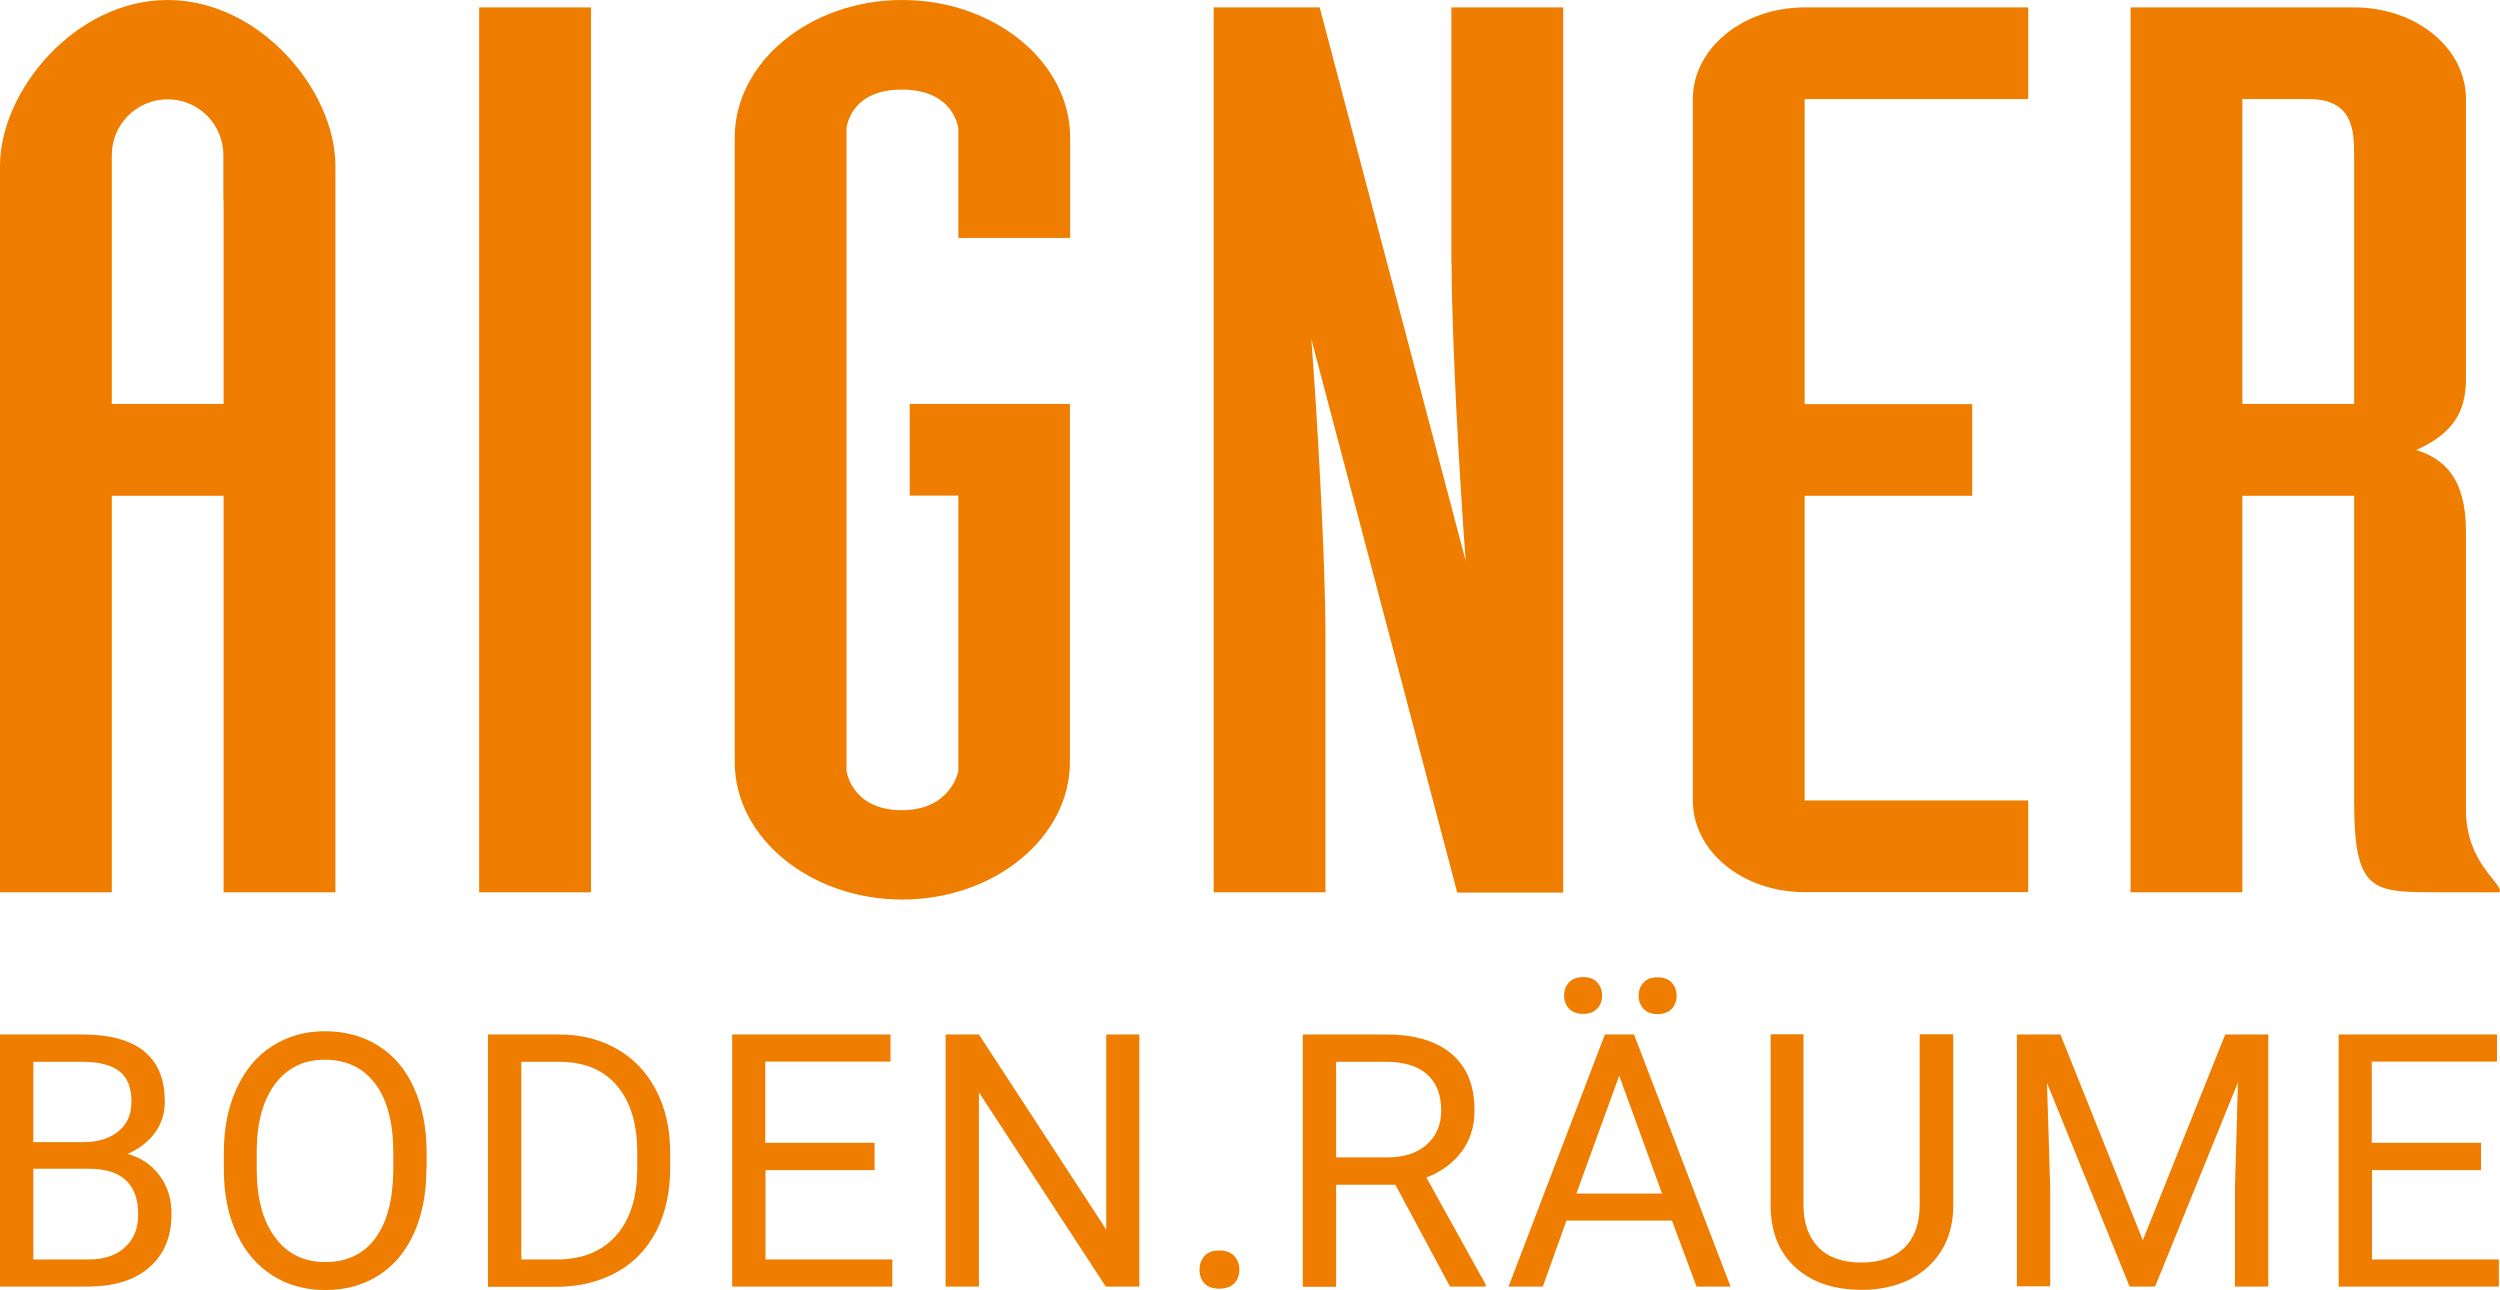 <?xml version="1.0" encoding="utf-8"?>
<!-- Generator: Adobe Illustrator 27.2.0, SVG Export Plug-In . SVG Version: 6.00 Build 0)  -->
<svg version="1.1" id="Ebene_1" xmlns="http://www.w3.org/2000/svg" xmlns:xlink="http://www.w3.org/1999/xlink" x="0px" y="0px"
	 viewBox="0 0 1080 557.3" style="enable-background:new 0 0 1080 557.3;" xml:space="preserve">
<style type="text/css">
	.st0{fill:#EF7D00;}
</style>
<g>
	<g>
		<rect x="207" y="3.2" class="st0" width="48.3" height="382.3"/>
		<path class="st0" d="M389.8,0c-39.8,0-72.4,26.8-72.4,59.4v269.8c0,32.7,32.6,59.4,72.4,59.4s72.4-26.8,72.4-59.4V174.5h-69.2
			v39.6H414v119c0,0-3.1,17-24.6,16.9c-21.5-0.1-23.7-16.9-23.7-16.9V55.5c0,0,1.2-16.8,23.9-16.8c22.7,0,24.4,16.8,24.4,16.8v47.3
			h48.3V59.4C462.3,26.8,429.6,0,389.8,0z"/>
		<path class="st0" d="M72.4,0C32.6,0,0,39.1,0,71.7v313.8h48.3V214.2h48.3v171.3h48.3V71.7C144.9,39.1,112.3,0,72.4,0z M96.6,86.7
			v63.7v24.1H72.4h0H48.3v-24.1V86.7V67c0-13.3,10.8-24.1,24.1-24.1h0c13.3,0,24.1,10.8,24.1,24.1V86.7z"/>
		<path class="st0" d="M627.1,114c0,31.9,3.5,94.6,6.1,128.4L570.1,3.2l-0.1,0c0,0,0,0,0,0h-45.7v382.3h48.3V274.7
			c0-31.9-3.5-94.4-6.1-128.2l63,239l0.1,0c0,0,0,0,0,0.1h45.7V3.2h-48.3V114z"/>
		<path class="st0" d="M731.3,42.8v303c0,22,21.5,39.6,48.3,39.6h96.6v-39.6h-96.6V214.2h72.4v-39.6h-72.4V42.8h96.6V3.2h-96.6
			C752.9,3.2,731.3,20.9,731.3,42.8z"/>
		<path class="st0" d="M1065.3,349.8v-4.9c0,0,0,0,0-0.1V229.7c0-23.6-9.8-31.6-21.5-35.3c5.1-2.3,9.7-5,13.4-8.7
			c4.9-4.9,8.1-11.5,8.1-21.9v-121c0-22-21.5-39.6-48.3-39.6h-96.6v382.3h48.3V214.2h48.3v132.1c0,41.5,9,38.9,40.4,39.2
			c0,0,22.2,0,22.2,0c0.2,0,0.2-0.1,0.2-0.1C1081.4,381.5,1065.3,373.2,1065.3,349.8z M1017,174.5h-48.3V42.8h23.6h5.3
			c21,0,19.1,17.3,19.4,25.1V174.5z"/>
	</g>
	<g>
		<g>
			<path class="st0" d="M0,555.8V446.9h35.6c11.8,0,20.7,2.4,26.7,7.3c6,4.9,8.9,12.1,8.9,21.7c0,5.1-1.4,9.6-4.3,13.5
				c-2.9,3.9-6.8,6.9-11.8,9.1c5.9,1.6,10.5,4.8,13.9,9.4c3.4,4.6,5.1,10.1,5.1,16.5c0,9.8-3.2,17.5-9.5,23
				c-6.3,5.6-15.3,8.4-26.9,8.4H0z M14.4,493.4h21.7c6.3,0,11.3-1.6,15.1-4.7c3.8-3.1,5.6-7.4,5.6-12.8c0-6-1.7-10.4-5.2-13.1
				c-3.5-2.7-8.8-4.1-15.9-4.1H14.4V493.4z M14.4,504.9v39.2h23.7c6.7,0,12-1.7,15.8-5.2c3.9-3.5,5.8-8.2,5.8-14.3
				c0-13.1-7.1-19.7-21.4-19.7H14.4z"/>
			<path class="st0" d="M184.2,504.9c0,10.7-1.8,20-5.4,27.9c-3.6,8-8.7,14-15.3,18.2c-6.6,4.2-14.3,6.3-23,6.3
				c-8.6,0-16.2-2.1-22.8-6.3c-6.6-4.2-11.8-10.2-15.4-18c-3.7-7.8-5.5-16.8-5.6-27.1V498c0-10.5,1.8-19.7,5.5-27.7
				c3.6-8,8.8-14.2,15.4-18.4c6.7-4.3,14.3-6.4,22.8-6.4c8.7,0,16.4,2.1,23.1,6.3c6.7,4.2,11.8,10.3,15.4,18.3
				c3.6,8,5.4,17.3,5.4,27.9V504.9z M169.9,497.9c0-12.9-2.6-22.8-7.8-29.7c-5.2-6.9-12.4-10.4-21.8-10.4c-9.1,0-16.2,3.5-21.4,10.4
				c-5.2,6.9-7.9,16.5-8,28.8v8c0,12.5,2.6,22.4,7.9,29.5c5.3,7.2,12.5,10.7,21.7,10.7c9.3,0,16.5-3.4,21.5-10.1
				c5.1-6.8,7.7-16.4,7.9-29.1V497.9z"/>
			<path class="st0" d="M210.8,555.8V446.9h30.7c9.5,0,17.8,2.1,25.1,6.3c7.3,4.2,12.9,10.1,16.9,17.9c4,7.7,6,16.6,6,26.6v7
				c0,10.3-2,19.3-5.9,27c-4,7.7-9.6,13.7-17,17.8c-7.4,4.1-15.9,6.3-25.7,6.4H210.8z M225.2,458.7v85.4h15.1
				c11.1,0,19.7-3.4,25.8-10.3c6.2-6.9,9.2-16.7,9.2-29.4V498c0-12.4-2.9-22-8.7-28.9c-5.8-6.9-14-10.3-24.7-10.4H225.2z"/>
			<path class="st0" d="M377.9,505.5h-47.2v38.6h54.8v11.7h-69.2V446.9h68.4v11.7h-54.1v35.1h47.2V505.5z"/>
			<path class="st0" d="M492.1,555.8h-14.4l-54.8-83.9v83.9h-14.4V446.9h14.4l55,84.3v-84.3h14.3V555.8z"/>
			<path class="st0" d="M518.2,548.6c0-2.4,0.7-4.4,2.1-6c1.4-1.6,3.6-2.4,6.4-2.4c2.8,0,5,0.8,6.5,2.4c1.5,1.6,2.2,3.6,2.2,6
				c0,2.3-0.7,4.2-2.2,5.8c-1.5,1.5-3.6,2.3-6.5,2.3c-2.8,0-5-0.8-6.4-2.3C518.9,552.8,518.2,550.9,518.2,548.6z"/>
			<path class="st0" d="M602.8,511.8h-25.6v44.1h-14.4V446.9h36c12.3,0,21.7,2.8,28.3,8.4c6.6,5.6,9.9,13.7,9.9,24.4
				c0,6.8-1.8,12.7-5.5,17.7c-3.7,5-8.8,8.8-15.3,11.3l25.6,46.2v0.9h-15.4L602.8,511.8z M577.2,500h22.1c7.1,0,12.8-1.8,17-5.5
				c4.2-3.7,6.3-8.6,6.3-14.8c0-6.7-2-11.9-6-15.5c-4-3.6-9.8-5.4-17.4-5.5h-22V500z"/>
			<path class="st0" d="M722.3,527.3h-45.6l-10.2,28.5h-14.8l41.6-108.9h12.6l41.7,108.9h-14.7L722.3,527.3z M675.7,430.1
				c0-2.3,0.7-4.1,2.1-5.7c1.4-1.5,3.4-2.3,6.1-2.3s4.7,0.8,6.1,2.3c1.4,1.5,2.1,3.4,2.1,5.7c0,2.3-0.7,4.1-2.1,5.6
				c-1.4,1.5-3.4,2.3-6.1,2.3s-4.7-0.8-6.1-2.3C676.4,434.2,675.7,432.3,675.7,430.1z M681,515.6h37l-18.5-50.9L681,515.6z
				 M707.9,430.2c0-2.3,0.7-4.2,2.1-5.7c1.4-1.6,3.4-2.3,6.1-2.3c2.7,0,4.7,0.8,6.1,2.3c1.4,1.6,2.1,3.5,2.1,5.7
				c0,2.3-0.7,4.1-2.1,5.6c-1.4,1.5-3.4,2.3-6.1,2.3c-2.7,0-4.7-0.8-6.1-2.3S707.9,432.5,707.9,430.2z"/>
			<path class="st0" d="M843.8,446.9v74c0,10.3-3.3,18.7-9.7,25.2c-6.4,6.5-15.1,10.2-26.1,11l-3.8,0.1c-11.9,0-21.4-3.2-28.5-9.6
				c-7.1-6.4-10.7-15.3-10.8-26.6v-74.2h14.2v73.7c0,7.9,2.2,14,6.5,18.4c4.3,4.4,10.5,6.5,18.5,6.5c8.1,0,14.3-2.2,18.7-6.5
				c4.3-4.3,6.5-10.4,6.5-18.3v-73.8H843.8z"/>
			<path class="st0" d="M890.1,446.9l35.6,88.9l35.6-88.9h18.6v108.9h-14.4v-42.4l1.3-45.8l-35.8,88.2h-11l-35.7-88l1.4,45.5v42.4
				h-14.4V446.9H890.1z"/>
			<path class="st0" d="M1071.9,505.5h-47.2v38.6h54.8v11.7h-69.2V446.9h68.4v11.7h-54.1v35.1h47.2V505.5z"/>
		</g>
	</g>
</g>
</svg>
